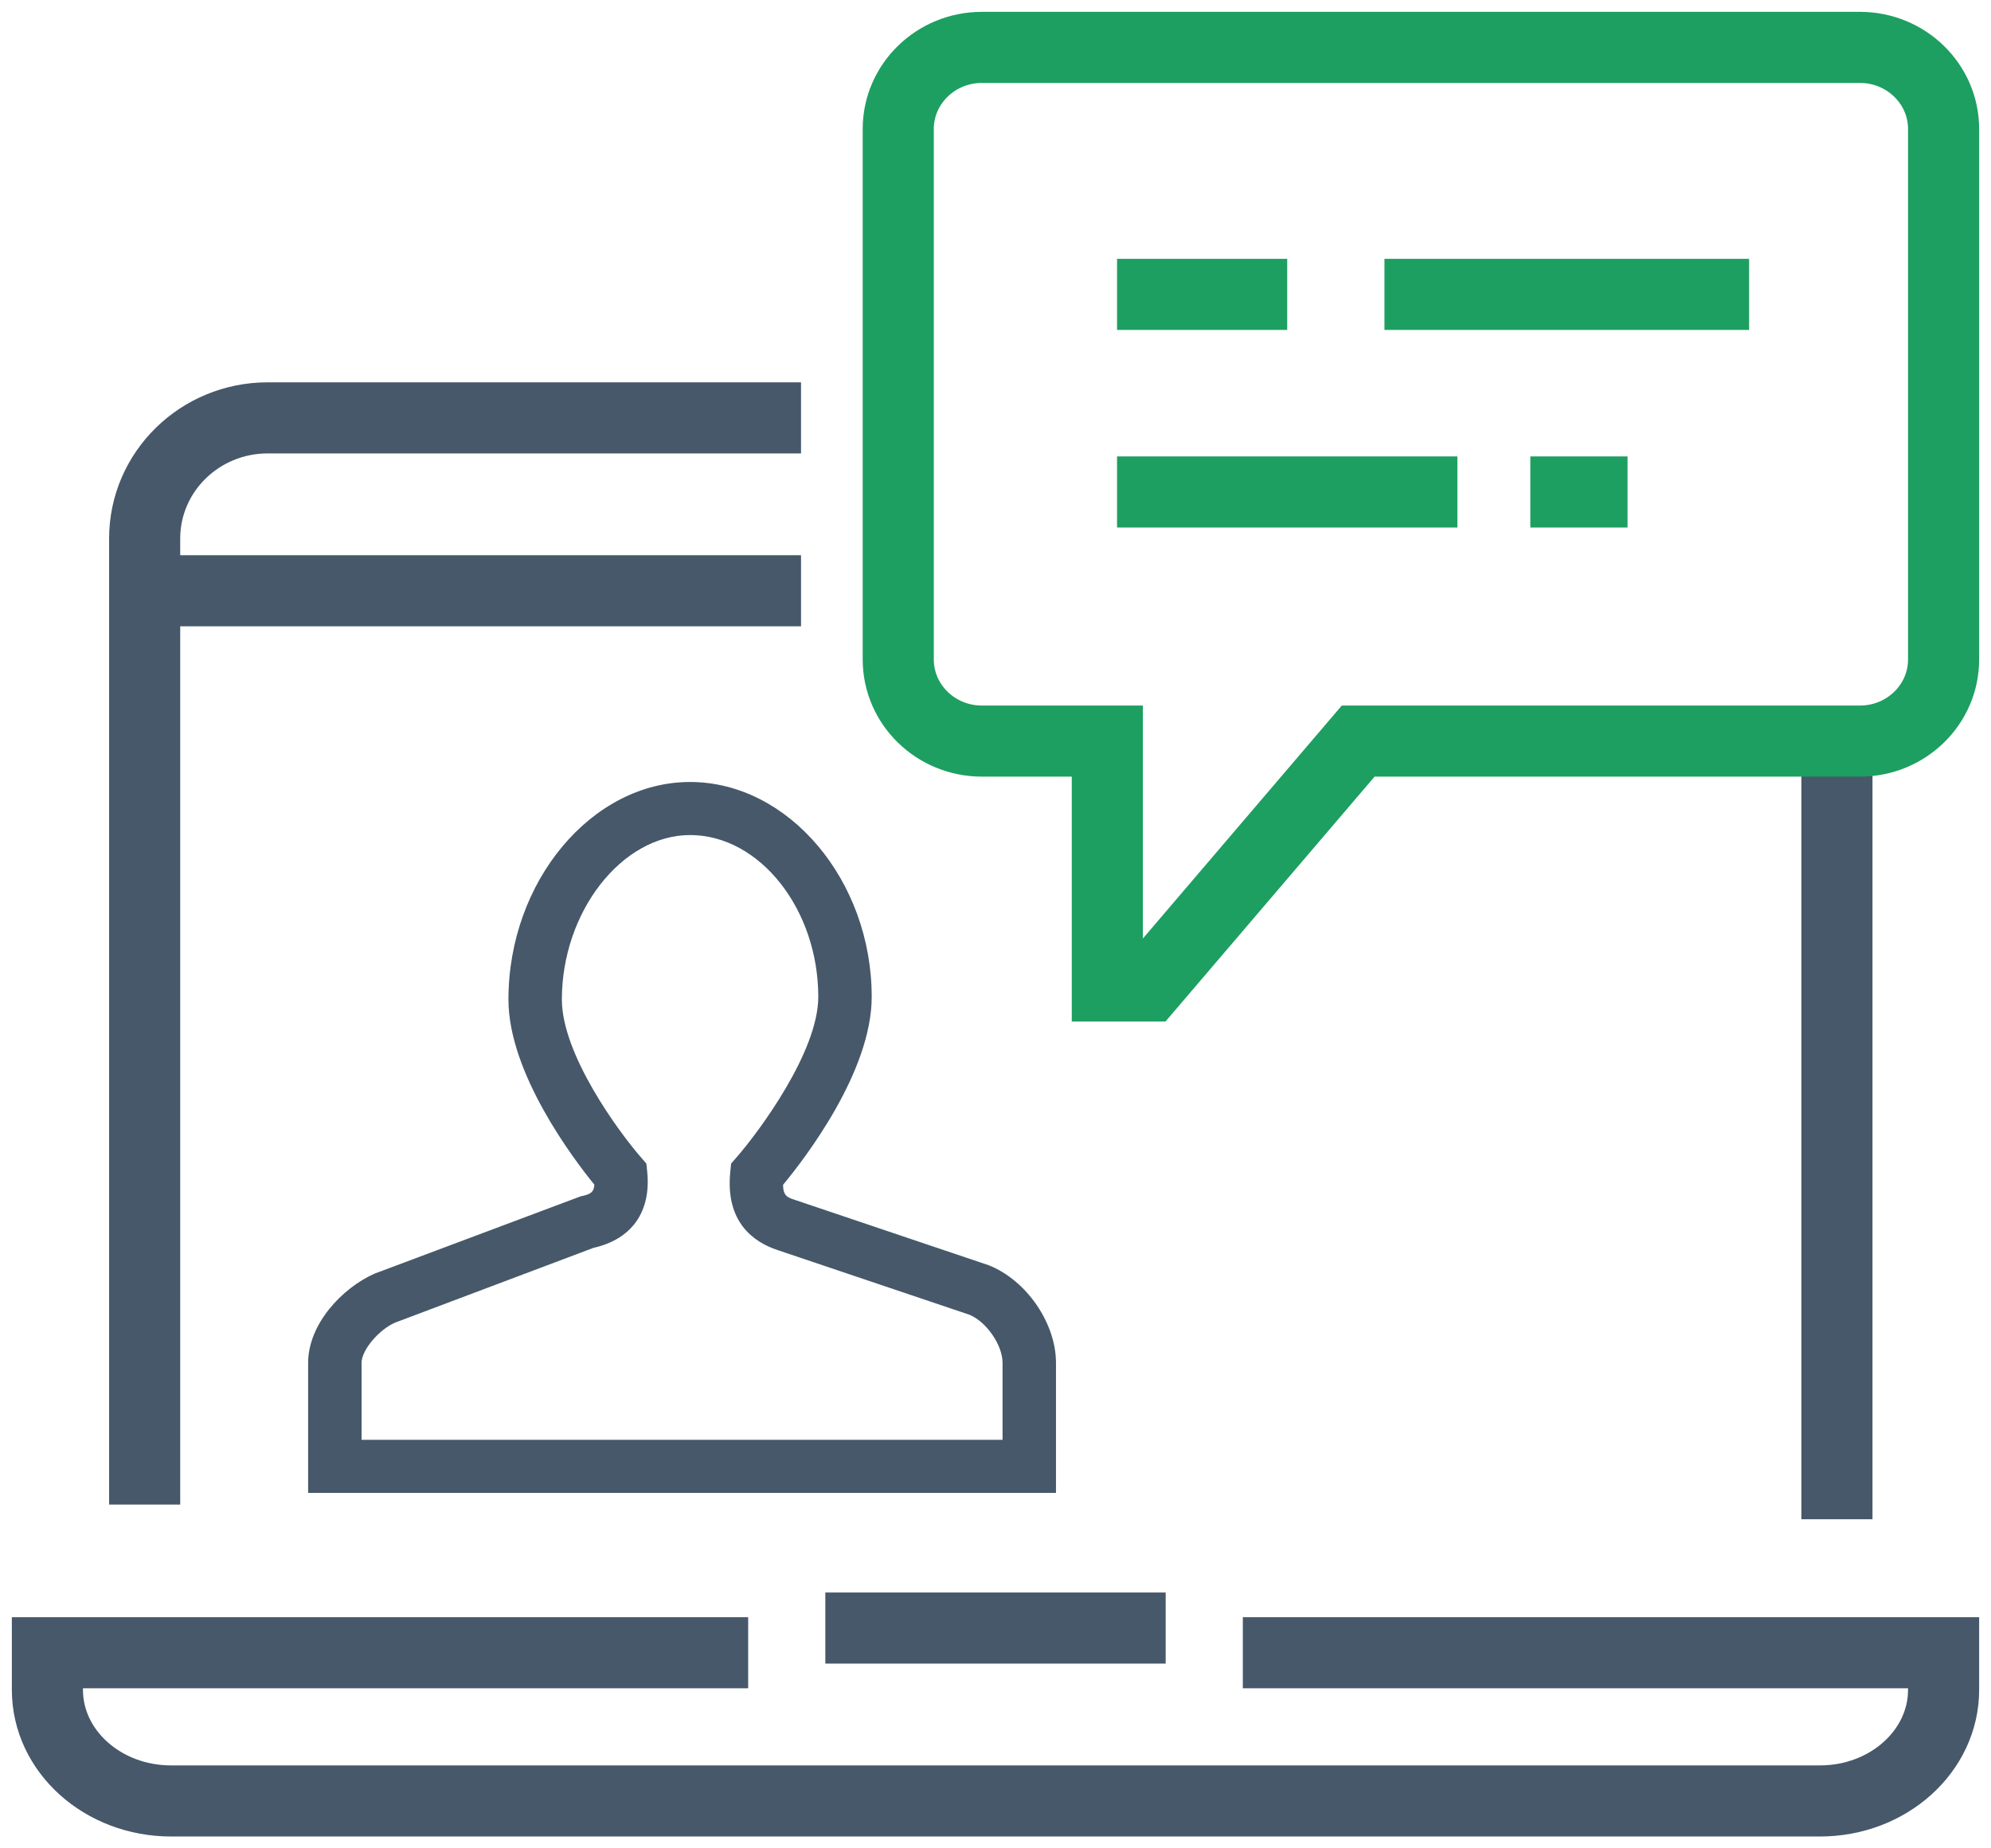 <?xml version="1.0" encoding="UTF-8"?>
<svg width="84px" height="78px" viewBox="0 0 84 78" version="1.1" xmlns="http://www.w3.org/2000/svg" xmlns:xlink="http://www.w3.org/1999/xlink">
    <!-- Generator: Sketch 54.1 (76490) - https://sketchapp.com -->
    <title>Group 4</title>
    <desc>Created with Sketch.</desc>
    <g id="Page-1" stroke="none" stroke-width="1" fill="none" fill-rule="evenodd">
        <g id="Landing-Page" transform="translate(-993, -991)">
            <g id="Group-4" transform="translate(994.5, 993)">
                <path d="M13.754,58.761 L40.798,58.761 L40.798,55.515 C40.798,54.763 40.124,53.784 39.403,53.483 L31.309,50.754 C30.283,50.415 29.098,49.565 29.31,47.456 L29.346,47.102 L29.58,46.834 C30.537,45.735 33.023,42.379 33.023,40.067 C33.023,36.366 30.546,33.239 27.614,33.239 C24.733,33.239 22.205,36.482 22.205,40.179 C22.205,42.5 24.61,45.77 25.537,46.834 L25.77,47.103 L25.806,47.456 C25.975,49.138 25.15,50.3 23.539,50.659 L15.16,53.818 C14.478,54.121 13.754,54.973 13.754,55.515 L13.754,58.761 Z M43.052,61 L11.5,61 L11.5,55.515 C11.5,53.872 12.944,52.348 14.302,51.748 L22.999,48.485 C23.4,48.405 23.558,48.322 23.576,47.993 C22.704,46.922 19.951,43.293 19.951,40.179 C19.951,35.203 23.461,31 27.614,31 C31.768,31 35.277,35.152 35.277,40.067 C35.277,43.223 32.462,46.883 31.536,48.001 C31.543,48.471 31.729,48.533 32.027,48.632 L40.216,51.394 C41.807,52.026 43.052,53.836 43.052,55.515 L43.052,61 Z" id="Fill-1" fill="#46586A"></path>
                <g id="Group" transform="translate(0, 15)" stroke="#46586A" stroke-width="3">
                    <g id="Group-2" transform="translate(0.5, 0)">
                        <path d="M47.179,51.704 L32.821,51.704" id="Stroke-3"></path>
                        <path d="M29.565,52.746 L0,52.746 L0,54.31 C0,56.9 2.336,59 5.217,59 L74.783,59 C77.664,59 80,56.9 80,54.31 L80,52.746 L50.435,52.746" id="Stroke-5"></path>
                        <path d="M31.795,0.634 L9.295,0.634 C6.427,0.634 4.103,2.915 4.103,5.729 L4.103,46.493" id="Stroke-7"></path>
                        <path d="M4.103,7.93 L31.795,7.93" id="Stroke-11"></path>
                    </g>
                    <path d="M76,15.387 L76,45.612" id="Line-7" stroke-linecap="square" fill-rule="nonzero"></path>
                </g>
                <g id="Group-6" transform="translate(36.397, 0)" stroke="#1D9F61" stroke-width="3">
                    <path d="M44.103,3.444 C44.103,1.543 42.522,-1.13686838e-13 40.574,-1.13686838e-13 L3.528,-1.13686838e-13 C1.581,-1.13686838e-13 -8.8817842e-14,1.543 -8.8817842e-14,3.444 L-8.8817842e-14,25.83 C-8.8817842e-14,27.731 1.581,29.274 3.528,29.274 L8.821,29.274 L8.821,39.606 L10.585,39.606 L19.405,29.274 L40.574,29.274 C42.522,29.274 44.103,27.731 44.103,25.83 L44.103,3.444 Z" id="Stroke-13"></path>
                    <path d="M20.513,10.423 L35.897,10.423" id="Stroke-15"></path>
                    <path d="M9.231,10.423 L16.41,10.423" id="Stroke-17"></path>
                    <path d="M9.231,18.761 L23.59,18.761" id="Stroke-19"></path>
                    <path d="M26.667,18.761 L30.769,18.761" id="Stroke-21"></path>
                </g>
            </g>
        </g>
    </g>
</svg>